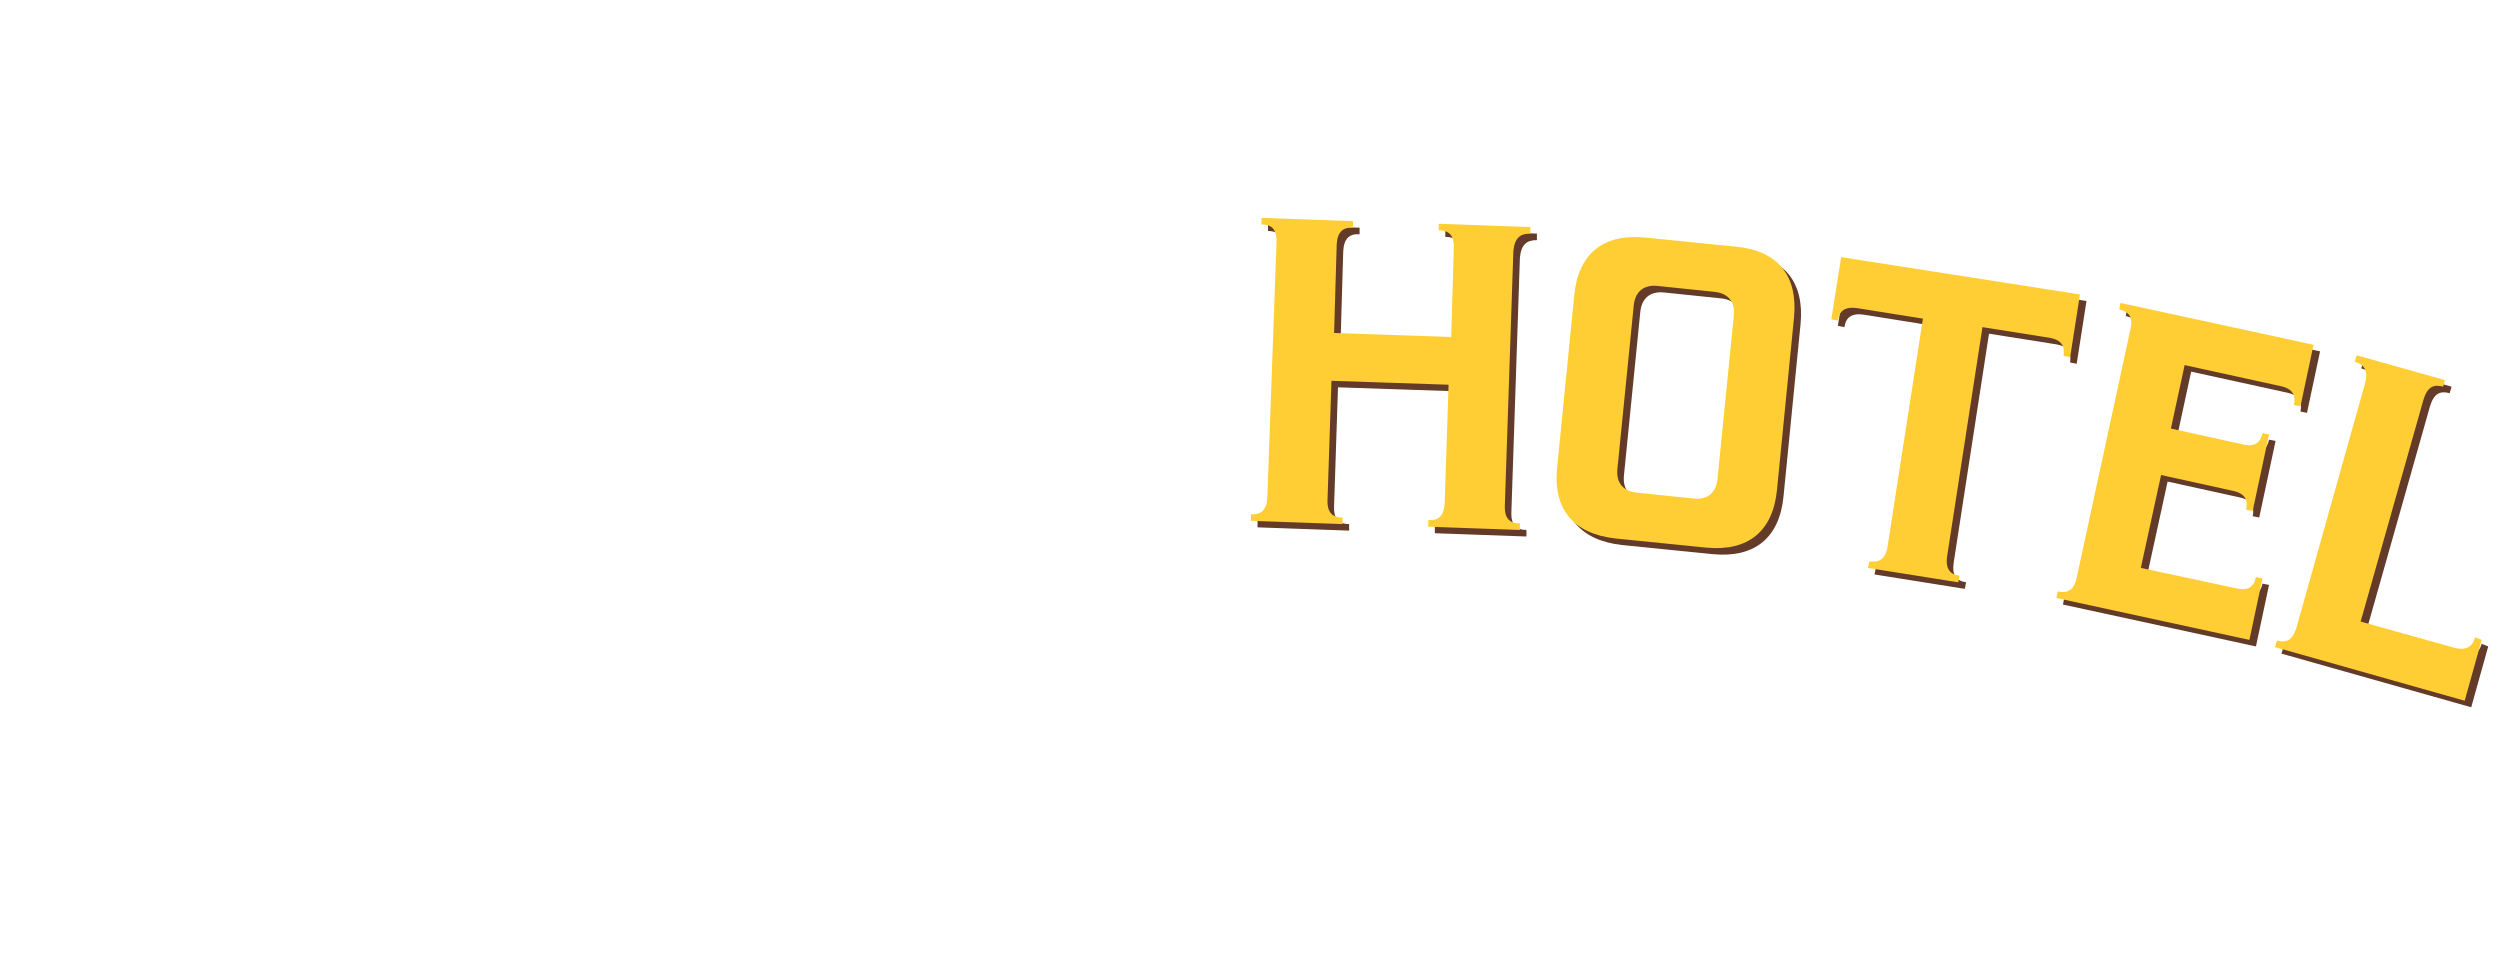 <?xml version="1.0" encoding="utf-8"?>
<!-- Generator: Adobe Illustrator 23.1.1, SVG Export Plug-In . SVG Version: 6.00 Build 0)  -->
<svg version="1.1" id="Capa_1" xmlns="http://www.w3.org/2000/svg" xmlns:xlink="http://www.w3.org/1999/xlink" x="0px" y="0px"
	 viewBox="0 0 382.1 147.8" style="enable-background:new 0 0 382.1 147.8;" xml:space="preserve">
<style type="text/css">
	.st0{fill:#633B28;}
	.st1{fill:#FFCE34;}
</style>
<g>
	<path class="st0" d="M379.3,98.4c-0.4,1.4-1.3,2.1-3.2,1.6l-14.3-4l9.6-33.9c0.6-2,1.6-2.4,3-2l0.3-1l-13.5-3.8l-0.3,1
		c1.4,0.4,2.1,1.3,1.6,3.2l-10.5,37.4c-0.6,2-1.6,2.4-3,2l-0.3,1l29,8.2l2.6-9.3L379.3,98.4z M349.5,60c2,0.4,2.4,1.5,2.1,2.9l1,0.2
		l2-9.4l-29.5-6.4l-0.2,1c1.4,0.3,2.2,1.1,1.7,3.1l-8.2,37.9c-0.4,2-1.5,2.4-2.9,2.1l-0.2,1l29.5,6.4l2-9.4l-1-0.2
		c-0.3,1.4-1.1,2.2-3.1,1.7l-14.5-3.1l3.1-14.2l10.9,2.4c2,0.4,2.4,1.5,2.1,2.9l1,0.2l2.5-11.7l-1-0.2c-0.3,1.4-1.1,2.2-3.1,1.7
		l-10.9-2.4l2.1-9.7L349.5,60z M318.9,46l-36.5-5.7l-1.5,9.5l1,0.2c0.2-1.4,1-2.2,3-1.9l10,1.6l-5.4,34.8c-0.3,2-1.3,2.5-2.8,2.3
		l-0.2,1l13.8,2.2l0.2-1c-1.4-0.2-2.2-1-1.9-3L304,51l10.1,1.6c2,0.3,2.5,1.3,2.3,2.8l1,0.2L318.9,46z M248.2,72.7l2.5-25
		c0.2-2.1,1.5-3.2,3.6-3l8.7,0.9c2.1,0.2,3.2,1.5,3,3.6l-2.5,25c-0.2,2.1-1.5,3.2-3.6,3l-8.7-0.9C249.1,76.1,248,74.8,248.2,72.7
		 M247.9,83.3l13.9,1.4c6.4,0.6,10.2-2.5,10.8-8.9l2.6-26.3c0.6-6.4-2.5-10.2-8.9-10.8l-13.9-1.4c-6.4-0.6-10.2,2.5-10.8,8.9
		L239,72.4C238.3,78.8,241.5,82.6,247.9,83.3 M234.9,36.7l0-1l-14-0.5l0,1c1.5,0,2.4,0.7,2.3,2.8l-0.4,13.5l-17.9-0.6l0.4-13.5
		c0.1-2,1-2.7,2.5-2.6l0-1l-14-0.5l0,1c1.5,0,2.4,0.7,2.3,2.8L194.7,77c-0.1,2-1,2.7-2.5,2.6l0,1l14,0.5l0-1c-1.5,0-2.4-0.7-2.3-2.8
		l0.6-18.1l17.9,0.6l-0.6,18.1c-0.1,2-1,2.7-2.5,2.6l0,1l14,0.5l0-1c-1.5,0-2.4-0.7-2.3-2.8l1.3-38.8
		C232.5,37.3,233.4,36.7,234.9,36.7"/>
	<path class="st1" d="M378.3,97.4c-0.4,1.4-1.3,2.1-3.2,1.6l-14.3-4l9.6-33.9c0.6-2,1.6-2.4,3-2l0.3-1l-13.5-3.8l-0.3,1
		c1.4,0.4,2.1,1.3,1.6,3.2l-10.5,37.4c-0.6,2-1.6,2.4-3,2l-0.3,1l29,8.2l2.6-9.3L378.3,97.4z M348.5,59c2,0.4,2.4,1.5,2.1,2.9l1,0.2
		l2-9.4l-29.5-6.4l-0.2,1c1.4,0.3,2.2,1.1,1.7,3.1l-8.2,37.9c-0.4,2-1.5,2.4-2.9,2.1l-0.2,1l29.5,6.4l2-9.4l-1-0.2
		c-0.3,1.4-1.1,2.2-3.1,1.7l-14.5-3.1l3.1-14.2l10.9,2.4c2,0.4,2.4,1.5,2.1,2.9l1,0.2l2.5-11.7l-1-0.2c-0.3,1.4-1.1,2.2-3.1,1.7
		l-10.9-2.4l2.1-9.7L348.5,59z M317.9,45l-36.5-5.7l-1.5,9.5l1,0.2c0.2-1.4,1-2.2,3-1.9l10,1.6l-5.4,34.8c-0.3,2-1.3,2.5-2.8,2.3
		l-0.2,1l13.8,2.2l0.2-1c-1.4-0.2-2.2-1-1.9-3L303,50l10.1,1.6c2,0.3,2.5,1.3,2.3,2.8l1,0.2L317.9,45z M247.2,71.7l2.5-25
		c0.2-2.1,1.5-3.2,3.6-3l8.7,0.9c2.1,0.2,3.2,1.5,3,3.6l-2.5,25c-0.2,2.1-1.5,3.2-3.6,3l-8.7-0.9C248.1,75.1,247,73.8,247.2,71.7
		 M246.9,82.3l13.9,1.4c6.4,0.6,10.2-2.5,10.8-8.9l2.6-26.3c0.6-6.4-2.5-10.2-8.9-10.8l-13.9-1.4c-6.4-0.6-10.2,2.5-10.8,8.9
		L238,71.4C237.3,77.8,240.5,81.6,246.9,82.3 M233.9,35.7l0-1l-14-0.5l0,1c1.5,0,2.4,0.7,2.3,2.8l-0.4,13.5l-17.9-0.6l0.4-13.5
		c0.1-2,1-2.7,2.5-2.6l0-1l-14-0.5l0,1c1.5,0,2.4,0.7,2.3,2.8L193.7,76c-0.1,2-1,2.7-2.5,2.6l0,1l14,0.5l0-1c-1.5,0-2.4-0.7-2.3-2.8
		l0.6-18.1l17.9,0.6l-0.6,18.1c-0.1,2-1,2.7-2.5,2.6l0,1l14,0.5l0-1c-1.5,0-2.4-0.7-2.3-2.8l1.3-38.8
		C231.5,36.3,232.4,35.7,233.9,35.7"/>
</g>
</svg>
